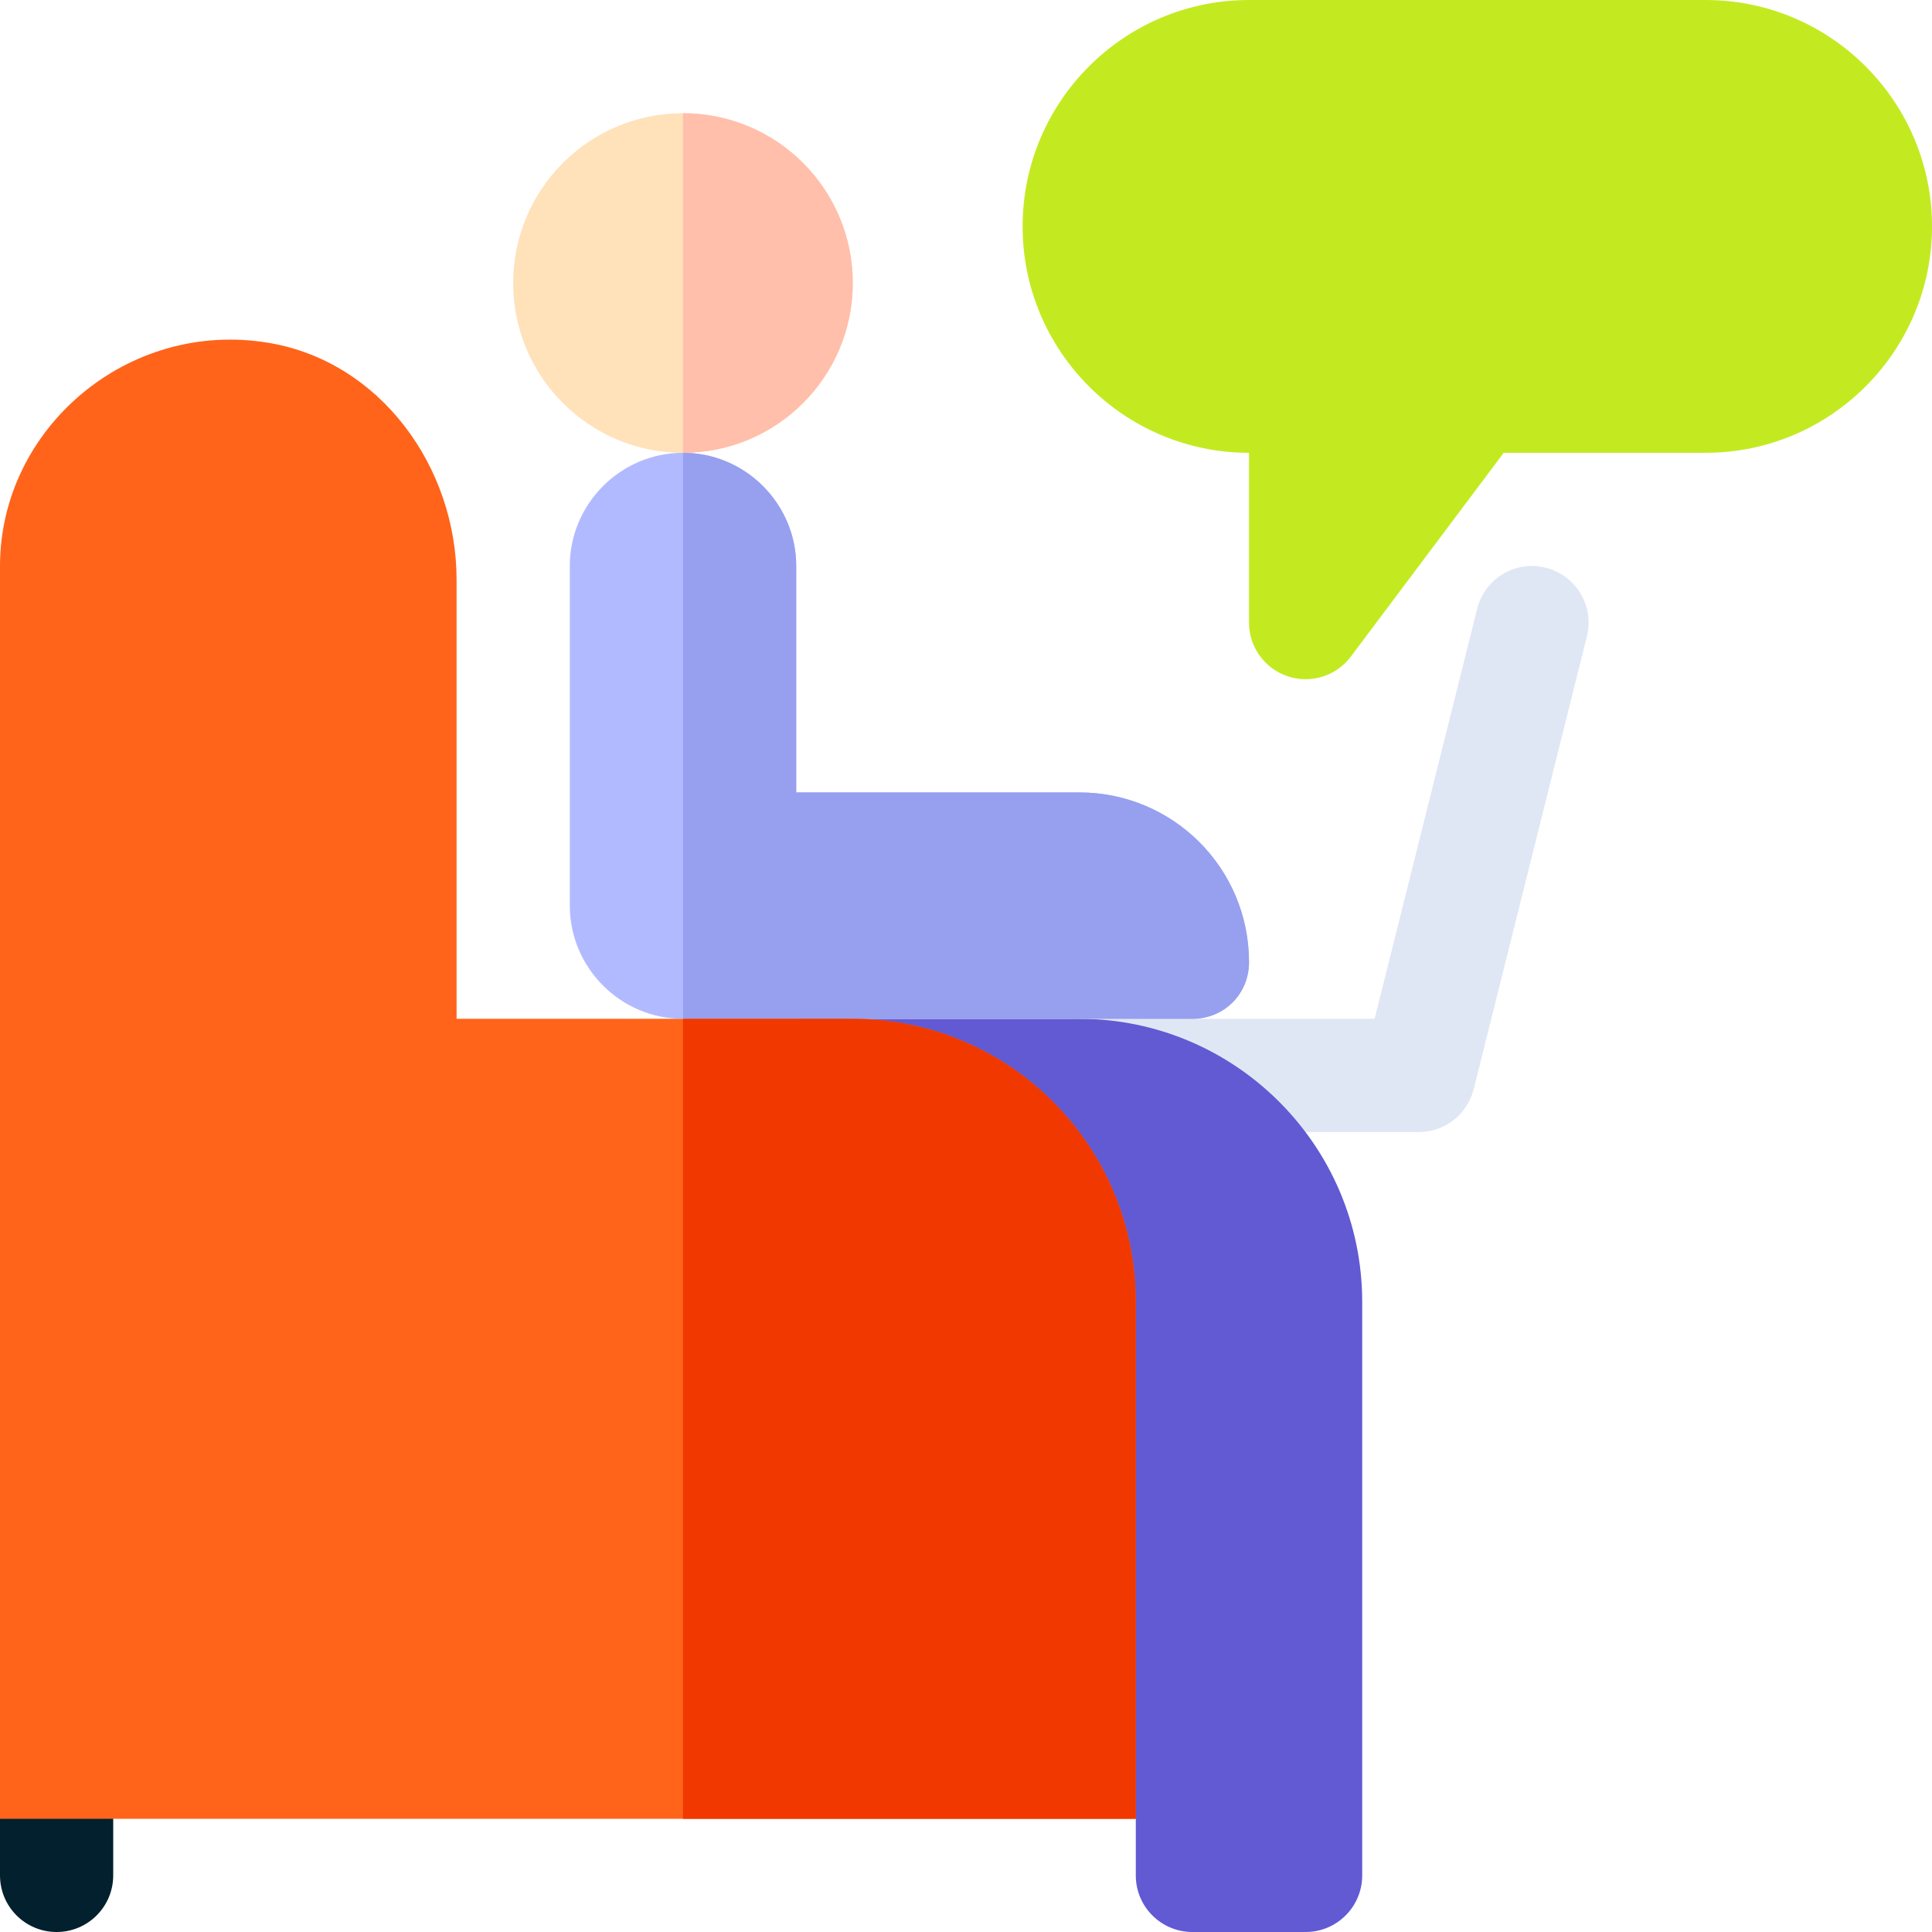<svg width="70" height="70" viewBox="0 0 70 70" fill="none" xmlns="http://www.w3.org/2000/svg">
<path d="M0 65.898V67.949C0 69.083 0.917 70 2.051 70C3.184 70 4.102 69.083 4.102 67.949V61.66L0 65.898Z" fill="#03202E"/>
<path d="M51.406 41.016H39.102C37.968 41.016 37.051 40.098 37.051 38.965C37.051 37.831 37.968 36.914 39.102 36.914H49.804L53.519 22.062C53.791 20.96 54.907 20.29 56.005 20.57C57.104 20.844 57.773 21.958 57.496 23.055L53.395 39.462C53.167 40.375 52.348 41.016 51.406 41.016Z" fill="#DFE7F4"/>
<path d="M39.102 36.914H28.848V49.219L37.051 61.66L41.152 65.898V67.949C41.152 69.083 42.07 70 43.203 70H47.305C48.438 70 49.355 69.083 49.355 67.949V47.168C49.355 41.514 44.755 36.914 39.102 36.914Z" fill="#615AD3"/>
<path d="M46.656 24.503C45.819 24.225 45.254 23.442 45.254 22.559V16.406C40.73 16.406 37.051 12.727 37.051 8.203C37.051 3.679 40.73 0 45.254 0H61.797C66.321 0 70 3.679 70 8.203C70 12.727 66.321 16.406 61.797 16.406H54.482L48.945 23.788C48.415 24.495 47.491 24.784 46.656 24.503Z" fill="#C3EA21"/>
<path d="M24.746 16.406C28.144 16.406 30.898 13.652 30.898 10.254C30.898 6.856 28.144 4.102 24.746 4.102C21.348 4.102 18.594 6.856 18.594 10.254C18.594 13.652 21.348 16.406 24.746 16.406Z" fill="#FFE1BA"/>
<path d="M30.898 10.254C30.898 6.856 28.144 4.102 24.746 4.102V16.406C28.144 16.406 30.898 13.652 30.898 10.254Z" fill="#FFBFAB"/>
<path d="M39.102 28.711H28.848V20.508C28.848 18.252 27.002 16.406 24.746 16.406C22.49 16.406 20.645 18.252 20.645 20.508V32.812C20.645 35.068 22.49 36.914 24.746 36.914H43.203C44.352 36.914 45.254 36.012 45.254 34.863C45.254 31.459 42.506 28.711 39.102 28.711Z" fill="#B2BAFF"/>
<path d="M45.254 34.863C45.254 31.459 42.506 28.711 39.102 28.711H28.848V20.508C28.848 18.252 27.002 16.406 24.746 16.406V36.914H43.203C44.352 36.914 45.254 36.012 45.254 34.863Z" fill="#979FEF"/>
<path d="M30.898 36.914H24.746H16.543V21.007C16.543 16.916 13.775 13.101 9.741 12.423C4.619 11.561 0 15.536 0 20.508V65.898H24.746H41.152V47.168C41.152 41.505 36.562 36.914 30.898 36.914Z" fill="#FF641A"/>
<path d="M41.152 47.168C41.152 41.505 36.562 36.914 30.898 36.914H24.746V65.898H41.152V47.168Z" fill="#F03800"/>
</svg>
